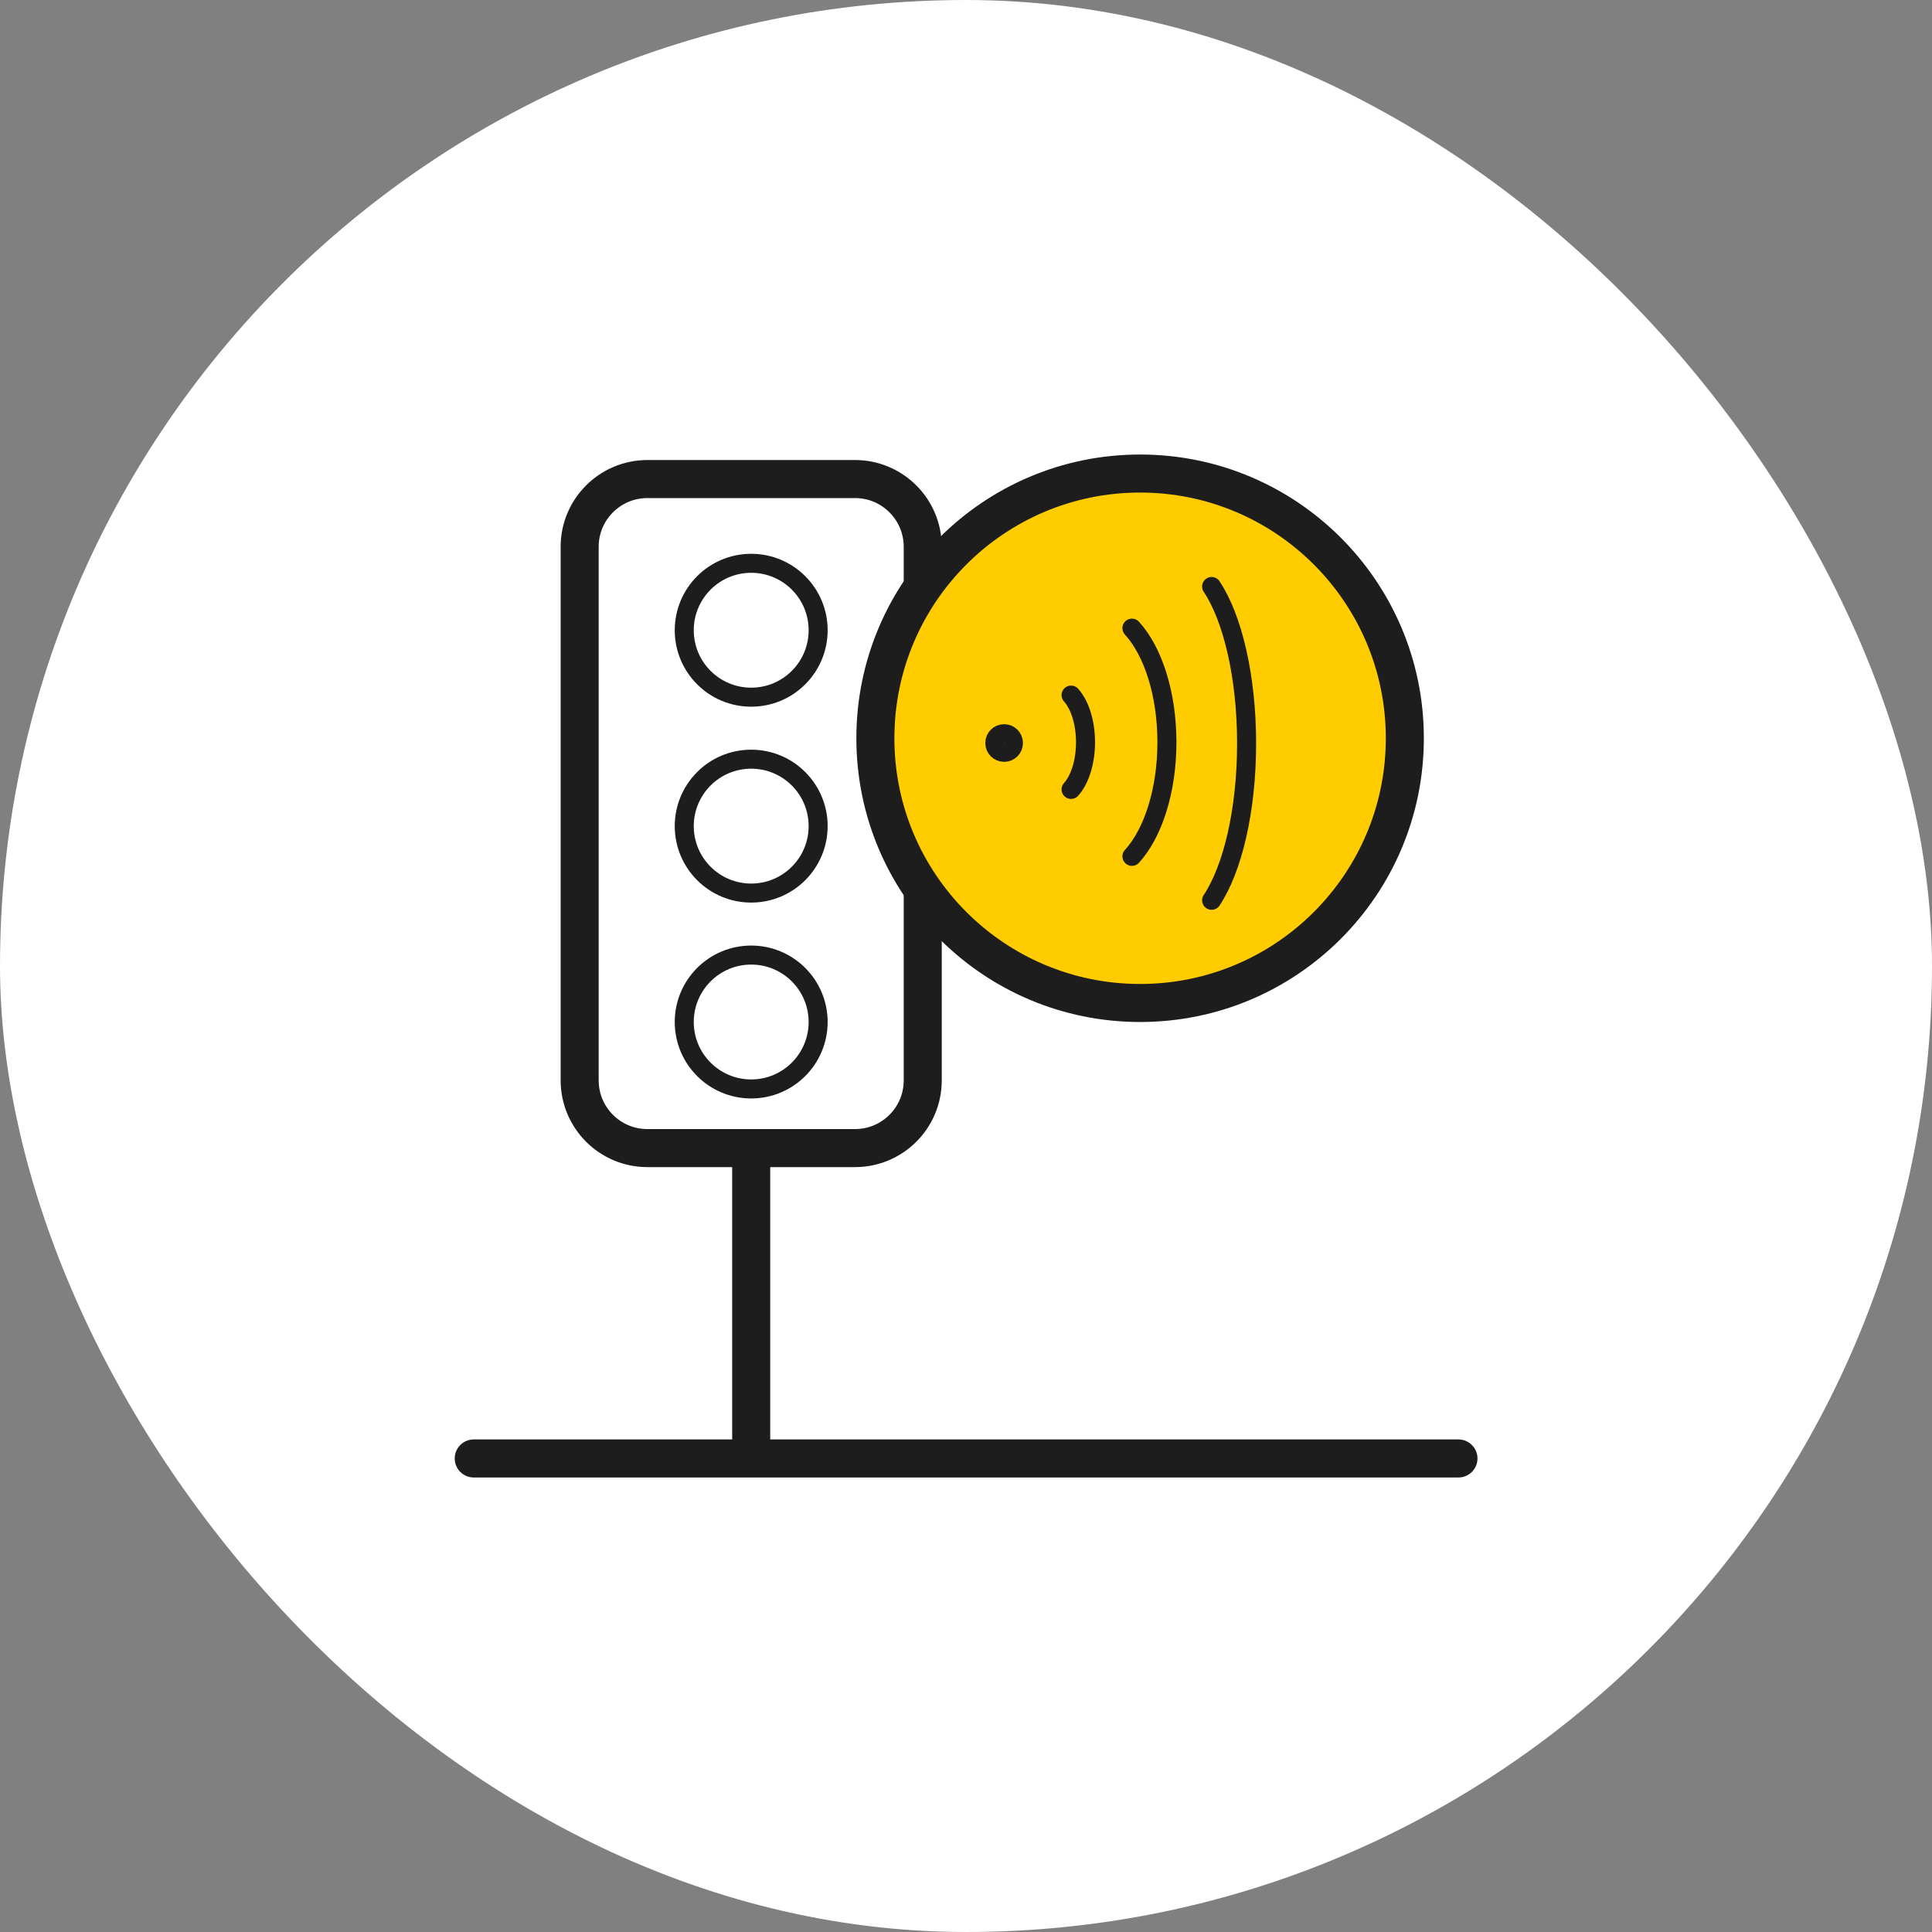 <svg xmlns="http://www.w3.org/2000/svg" id="Ebene_2" data-name="Ebene 2" viewBox="0 0 101.59 101.59"><rect x="0" y="0" width="101.59" height="101.59" fill="#808080" stroke="none"/><defs><style>      .cls-1 {        fill: #fc0;      }      .cls-1, .cls-2, .cls-3, .cls-4 {        stroke: #1d1d1d;      }      .cls-1, .cls-3, .cls-4 {        stroke-linecap: round;        stroke-linejoin: round;      }      .cls-1, .cls-4 {        stroke-width: 2px;      }      .cls-2 {        stroke-miterlimit: 10;      }      .cls-2, .cls-3, .cls-4 {        fill: none;      }      .cls-5 {        fill: #fff;      }    </style></defs><g id="Die_6_oder_7" data-name="Die 6 oder 7"><g id="VT-Rund"><rect class="cls-5" x="0" y="0" width="101.59" height="101.59" rx="50.8" ry="50.8"></rect><g id="VT-weiss"><g id="Ampel"><path class="cls-4" d="M48.52,47.06v9.75c0,1.97-1.6,3.56-3.56,3.56h-10.92c-1.97,0-3.56-1.6-3.56-3.56v-28.06c0-1.97,1.6-3.56,3.56-3.56h10.92c1.97,0,3.56,1.6,3.56,3.56v2.04"></path><g><circle class="cls-3" cx="39.5" cy="53.74" r="3.52"></circle><circle class="cls-3" cx="39.5" cy="33.14" r="3.52"></circle><circle class="cls-3" cx="39.5" cy="43.44" r="3.52"></circle></g><line class="cls-4" x1="39.5" y1="60.69" x2="39.5" y2="76.19"></line><line class="cls-4" x1="24.91" y1="76.69" x2="76.69" y2="76.69"></line></g><g id="_31" data-name="31"><circle class="cls-1" cx="59.95" cy="38.82" r="13.92"></circle><g id="wi_fi"><path class="cls-3" d="M59.52,45.03c1.1-1.2,1.84-3.44,1.84-6,0-2.56-.74-4.8-1.84-6"></path><path class="cls-3" d="M56.32,41.51c.45-.5.76-1.42.76-2.48,0-1.06-.31-1.98-.76-2.48"></path><path class="cls-3" d="M63.71,47.34c1.1-1.65,1.84-4.72,1.84-8.25,0-3.52-.74-6.6-1.84-8.25"></path><circle class="cls-2" cx="52.8" cy="39.07" r=".49"></circle></g></g></g></g></g></svg>